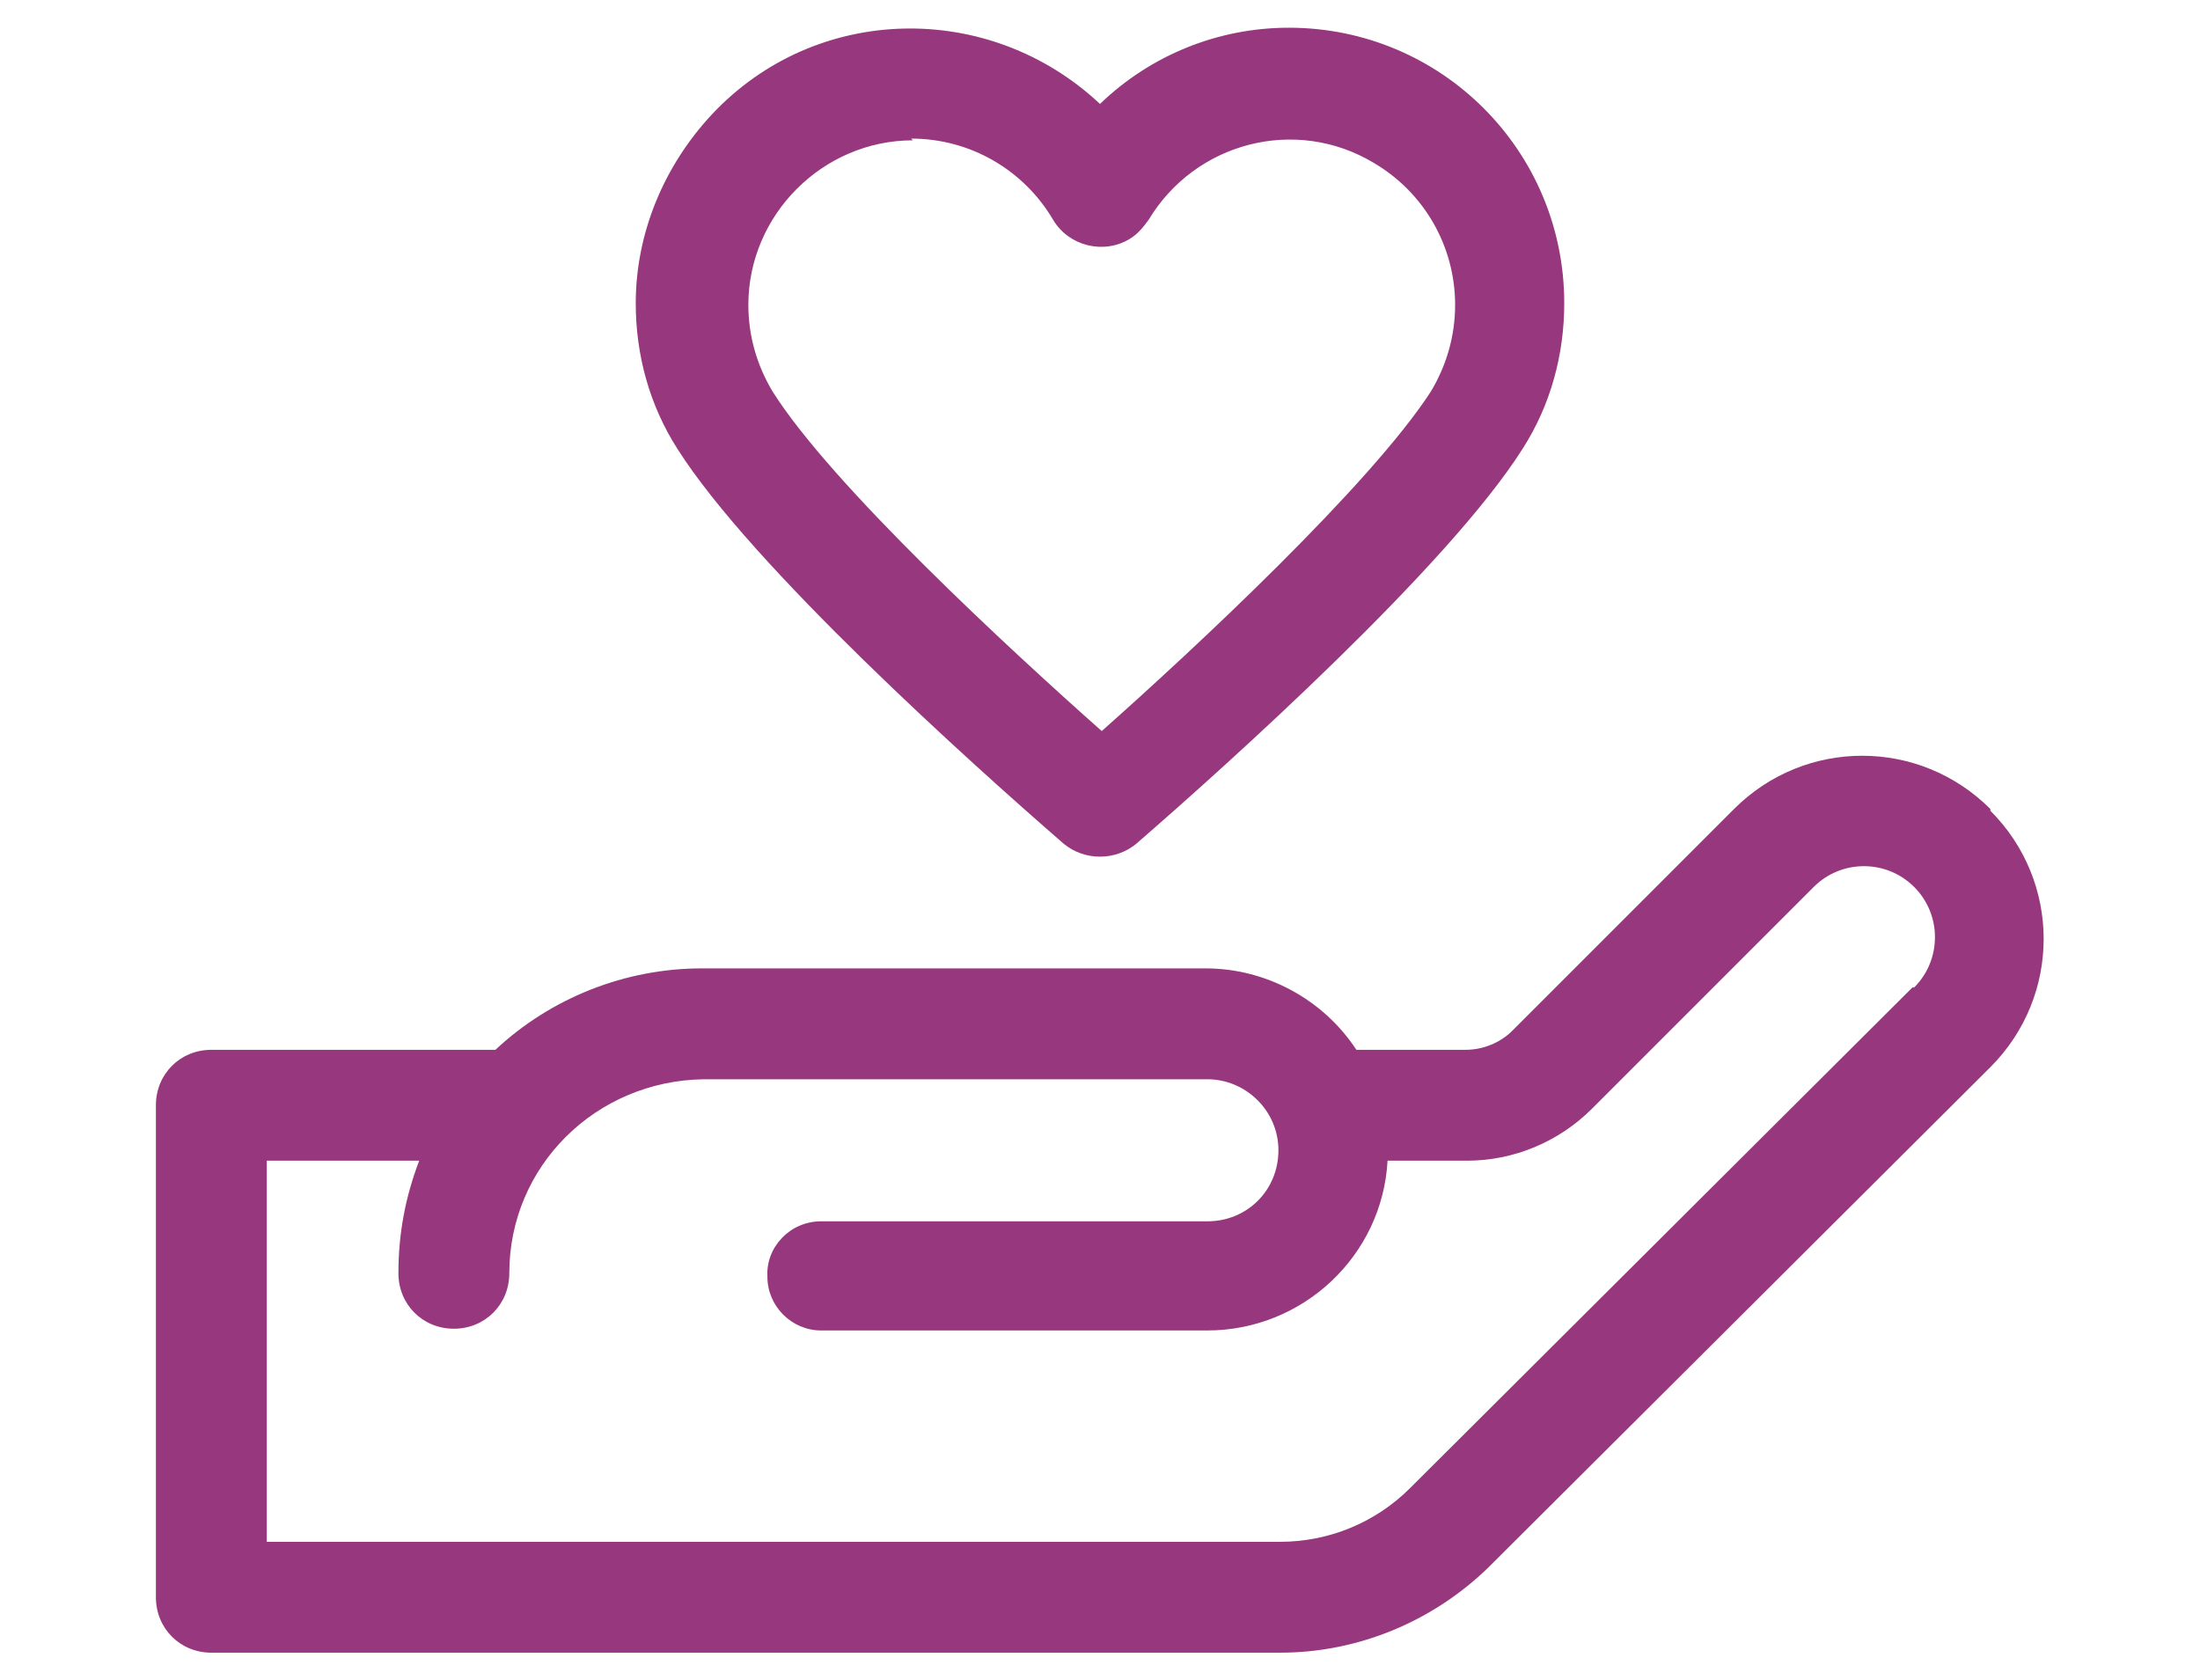 <svg xmlns="http://www.w3.org/2000/svg" viewBox="0 0 127 97"><defs><style>      .cls-1 {        fill: #97377d;      }    </style></defs><g><g id="Capa_1"><g id="Grupo_1078"><path id="Trazado_3530" class="cls-1" d="M114.9,46.7c-4.1-4.1-10.7-4.1-14.8,0h0s-12.8,12.8-12.8,12.8c-.7.7-1.7,1.1-2.7,1.1h-6.3c-1.9-2.9-5.2-4.7-8.7-4.7h-29.1c-4.4,0-8.7,1.7-11.9,4.7H12.2c-1.8,0-3.2,1.4-3.2,3.2v28.4c0,1.8,1.4,3.2,3.2,3.2h61.7c4.5,0,8.8-1.8,12-4.9l29-28.9c4.1-4.1,4.1-10.7,0-14.8h0M110.4,57l-29,28.9c-2,2-4.7,3.1-7.5,3.1H15.4v-22h8.8c-.8,2.1-1.2,4.2-1.2,6.5,0,1.8,1.4,3.2,3.2,3.2s3.2-1.4,3.2-3.2c0-6.2,5-11.1,11.2-11.2h29.1c2.2,0,4.1,1.8,4.1,4.1s-1.8,4.1-4.1,4.1h-22.3c-1.8,0-3.2,1.5-3.1,3.2,0,1.7,1.4,3.1,3.1,3.1h22.3c5.5,0,10.1-4.3,10.4-9.8h4.6c2.7,0,5.3-1.1,7.2-3l12.8-12.8c1.6-1.6,4.2-1.6,5.8,0s1.6,4.2,0,5.8"></path><path id="Trazado_3531" class="cls-1" d="M61.4,48.7c1.2,1,3,1,4.2,0,5.3-4.6,18-16,22.3-22.8,1.6-2.5,2.4-5.4,2.4-8.4,0-8.8-7.1-15.9-15.9-15.9-4.1,0-8,1.6-10.9,4.4C57.1,0,47.1.2,41.1,6.6c-2.8,3-4.4,6.9-4.4,10.9,0,3,.8,5.9,2.4,8.4,4.3,6.8,17,18.2,22.3,22.8M52.6,8c3.4,0,6.5,1.8,8.2,4.7.9,1.5,2.9,2,4.4,1.1.5-.3.8-.7,1.1-1.1,2.7-4.5,8.5-6,13-3.3,2.9,1.7,4.7,4.8,4.7,8.2,0,1.8-.5,3.5-1.4,5-3.5,5.4-13.7,14.9-19,19.6-5.3-4.7-15.6-14.2-19-19.6-.9-1.5-1.4-3.2-1.4-5,0-5.2,4.3-9.5,9.5-9.5"></path></g></g></g></svg>